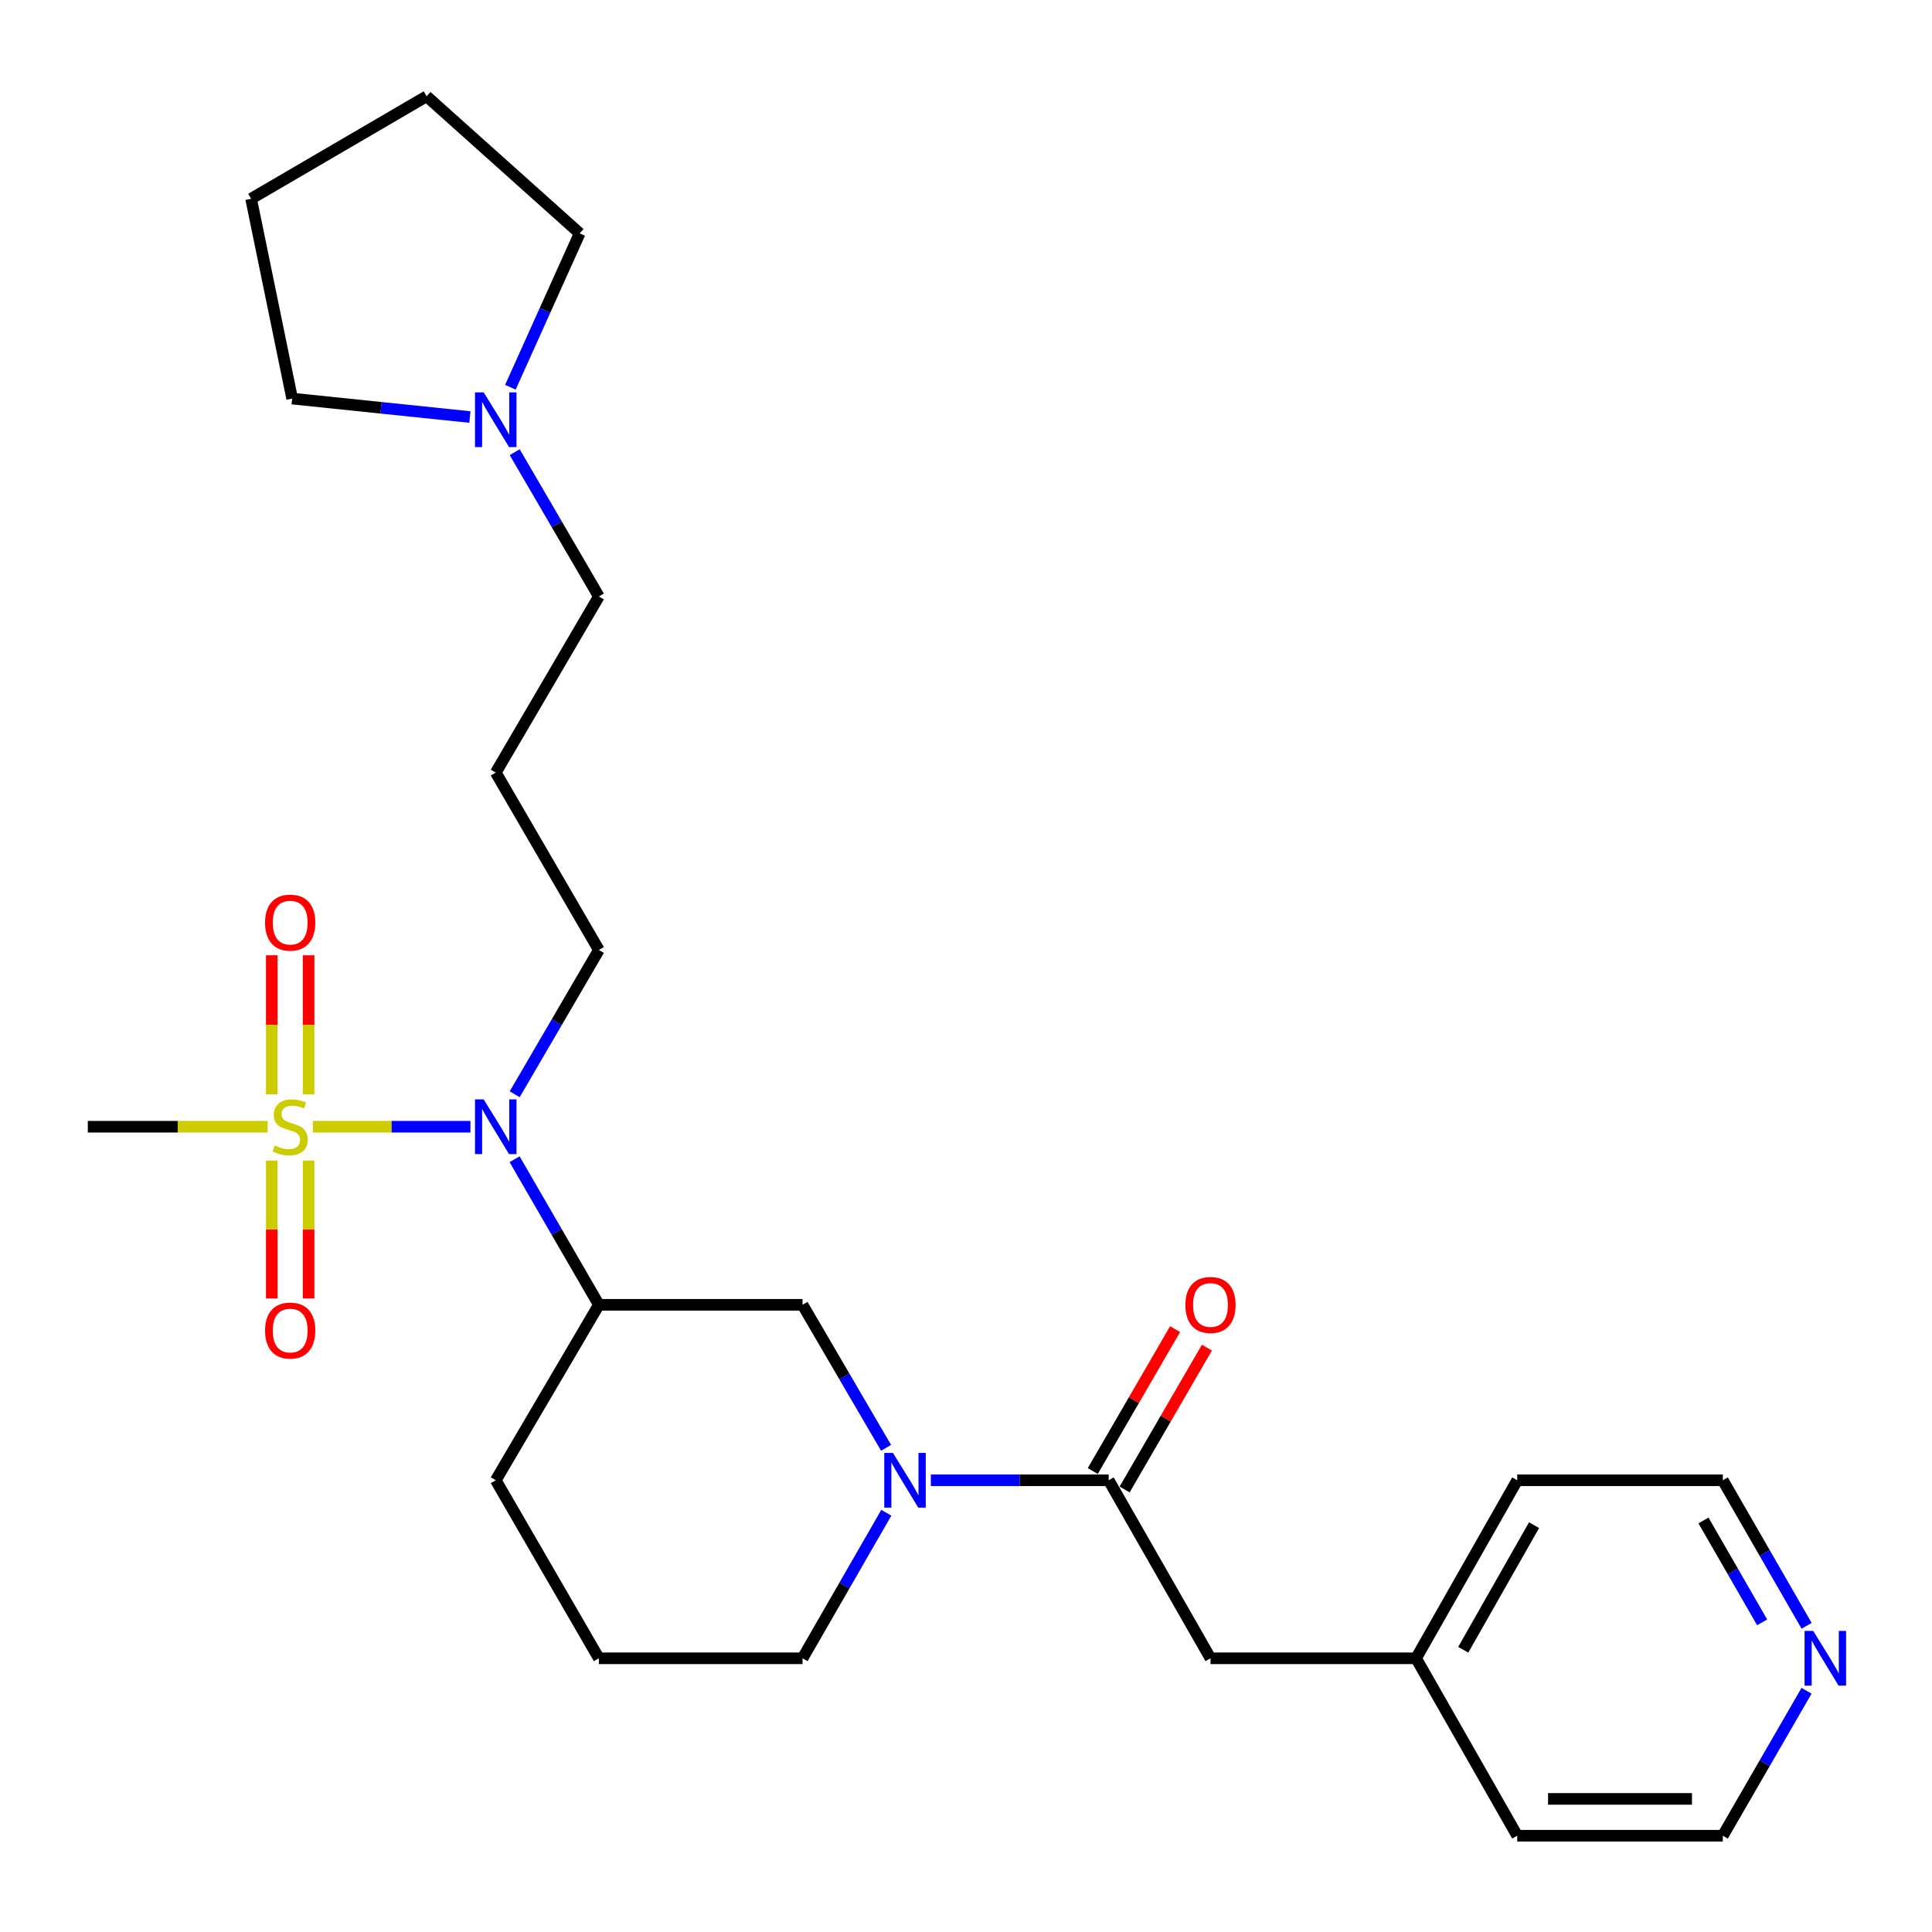 <?xml version='1.0' encoding='iso-8859-1'?>
<svg version='1.1' baseProfile='full'
              xmlns='http://www.w3.org/2000/svg'
                      xmlns:rdkit='http://www.rdkit.org/xml'
                      xmlns:xlink='http://www.w3.org/1999/xlink'
                  xml:space='preserve'
width='1000px' height='1000px' viewBox='0 0 1000 1000'>
<!-- END OF HEADER -->
<rect style='opacity:1.0;fill:#FFFFFF;stroke:none' width='1000' height='1000' x='0' y='0'> </rect>
<path class='bond-1' d='M 161.94,583.195 L 202.719,583.195' style='fill:none;fill-rule:evenodd;stroke:#CCCC00;stroke-width:6px;stroke-linecap:butt;stroke-linejoin:miter;stroke-opacity:1' />
<path class='bond-1' d='M 202.719,583.195 L 243.499,583.195' style='fill:none;fill-rule:evenodd;stroke:#0000FF;stroke-width:6px;stroke-linecap:butt;stroke-linejoin:miter;stroke-opacity:1' />
<path class='bond-5' d='M 140.673,600.71 L 140.673,636.405' style='fill:none;fill-rule:evenodd;stroke:#CCCC00;stroke-width:6px;stroke-linecap:butt;stroke-linejoin:miter;stroke-opacity:1' />
<path class='bond-5' d='M 140.673,636.405 L 140.673,672.099' style='fill:none;fill-rule:evenodd;stroke:#FF0000;stroke-width:6px;stroke-linecap:butt;stroke-linejoin:miter;stroke-opacity:1' />
<path class='bond-5' d='M 159.726,600.71 L 159.726,636.405' style='fill:none;fill-rule:evenodd;stroke:#CCCC00;stroke-width:6px;stroke-linecap:butt;stroke-linejoin:miter;stroke-opacity:1' />
<path class='bond-5' d='M 159.726,636.405 L 159.726,672.099' style='fill:none;fill-rule:evenodd;stroke:#FF0000;stroke-width:6px;stroke-linecap:butt;stroke-linejoin:miter;stroke-opacity:1' />
<path class='bond-6' d='M 159.726,566.431 L 159.726,530.441' style='fill:none;fill-rule:evenodd;stroke:#CCCC00;stroke-width:6px;stroke-linecap:butt;stroke-linejoin:miter;stroke-opacity:1' />
<path class='bond-6' d='M 159.726,530.441 L 159.726,494.45' style='fill:none;fill-rule:evenodd;stroke:#FF0000;stroke-width:6px;stroke-linecap:butt;stroke-linejoin:miter;stroke-opacity:1' />
<path class='bond-6' d='M 140.673,566.431 L 140.673,530.441' style='fill:none;fill-rule:evenodd;stroke:#CCCC00;stroke-width:6px;stroke-linecap:butt;stroke-linejoin:miter;stroke-opacity:1' />
<path class='bond-6' d='M 140.673,530.441 L 140.673,494.45' style='fill:none;fill-rule:evenodd;stroke:#FF0000;stroke-width:6px;stroke-linecap:butt;stroke-linejoin:miter;stroke-opacity:1' />
<path class='bond-11' d='M 138.501,583.195 L 91.978,583.195' style='fill:none;fill-rule:evenodd;stroke:#CCCC00;stroke-width:6px;stroke-linecap:butt;stroke-linejoin:miter;stroke-opacity:1' />
<path class='bond-11' d='M 91.978,583.195 L 45.455,583.195' style='fill:none;fill-rule:evenodd;stroke:#000000;stroke-width:6px;stroke-linecap:butt;stroke-linejoin:miter;stroke-opacity:1' />
<path class='bond-0' d='M 458.63,749.391 L 437.013,712.378' style='fill:none;fill-rule:evenodd;stroke:#0000FF;stroke-width:6px;stroke-linecap:butt;stroke-linejoin:miter;stroke-opacity:1' />
<path class='bond-0' d='M 437.013,712.378 L 415.396,675.365' style='fill:none;fill-rule:evenodd;stroke:#000000;stroke-width:6px;stroke-linecap:butt;stroke-linejoin:miter;stroke-opacity:1' />
<path class='bond-2' d='M 481.811,766.181 L 527.834,766.181' style='fill:none;fill-rule:evenodd;stroke:#0000FF;stroke-width:6px;stroke-linecap:butt;stroke-linejoin:miter;stroke-opacity:1' />
<path class='bond-2' d='M 527.834,766.181 L 573.857,766.181' style='fill:none;fill-rule:evenodd;stroke:#000000;stroke-width:6px;stroke-linecap:butt;stroke-linejoin:miter;stroke-opacity:1' />
<path class='bond-27' d='M 458.755,782.999 L 437.075,820.664' style='fill:none;fill-rule:evenodd;stroke:#0000FF;stroke-width:6px;stroke-linecap:butt;stroke-linejoin:miter;stroke-opacity:1' />
<path class='bond-27' d='M 437.075,820.664 L 415.396,858.33' style='fill:none;fill-rule:evenodd;stroke:#000000;stroke-width:6px;stroke-linecap:butt;stroke-linejoin:miter;stroke-opacity:1' />
<path class='bond-3' d='M 266.347,600.017 L 288.16,637.691' style='fill:none;fill-rule:evenodd;stroke:#0000FF;stroke-width:6px;stroke-linecap:butt;stroke-linejoin:miter;stroke-opacity:1' />
<path class='bond-3' d='M 288.16,637.691 L 309.973,675.365' style='fill:none;fill-rule:evenodd;stroke:#000000;stroke-width:6px;stroke-linecap:butt;stroke-linejoin:miter;stroke-opacity:1' />
<path class='bond-14' d='M 266.41,566.387 L 288.192,529.044' style='fill:none;fill-rule:evenodd;stroke:#0000FF;stroke-width:6px;stroke-linecap:butt;stroke-linejoin:miter;stroke-opacity:1' />
<path class='bond-14' d='M 288.192,529.044 L 309.973,491.702' style='fill:none;fill-rule:evenodd;stroke:#000000;stroke-width:6px;stroke-linecap:butt;stroke-linejoin:miter;stroke-opacity:1' />
<path class='bond-8' d='M 573.857,766.181 L 626.547,858.33' style='fill:none;fill-rule:evenodd;stroke:#000000;stroke-width:6px;stroke-linecap:butt;stroke-linejoin:miter;stroke-opacity:1' />
<path class='bond-9' d='M 582.097,770.961 L 603.399,734.246' style='fill:none;fill-rule:evenodd;stroke:#000000;stroke-width:6px;stroke-linecap:butt;stroke-linejoin:miter;stroke-opacity:1' />
<path class='bond-9' d='M 603.399,734.246 L 624.701,697.531' style='fill:none;fill-rule:evenodd;stroke:#FF0000;stroke-width:6px;stroke-linecap:butt;stroke-linejoin:miter;stroke-opacity:1' />
<path class='bond-9' d='M 565.618,761.4 L 586.919,724.685' style='fill:none;fill-rule:evenodd;stroke:#000000;stroke-width:6px;stroke-linecap:butt;stroke-linejoin:miter;stroke-opacity:1' />
<path class='bond-9' d='M 586.919,724.685 L 608.221,687.969' style='fill:none;fill-rule:evenodd;stroke:#FF0000;stroke-width:6px;stroke-linecap:butt;stroke-linejoin:miter;stroke-opacity:1' />
<path class='bond-4' d='M 309.973,675.365 L 415.396,675.365' style='fill:none;fill-rule:evenodd;stroke:#000000;stroke-width:6px;stroke-linecap:butt;stroke-linejoin:miter;stroke-opacity:1' />
<path class='bond-17' d='M 309.973,675.365 L 256.606,766.181' style='fill:none;fill-rule:evenodd;stroke:#000000;stroke-width:6px;stroke-linecap:butt;stroke-linejoin:miter;stroke-opacity:1' />
<path class='bond-7' d='M 266.41,234.052 L 288.192,271.394' style='fill:none;fill-rule:evenodd;stroke:#0000FF;stroke-width:6px;stroke-linecap:butt;stroke-linejoin:miter;stroke-opacity:1' />
<path class='bond-7' d='M 288.192,271.394 L 309.973,308.737' style='fill:none;fill-rule:evenodd;stroke:#000000;stroke-width:6px;stroke-linecap:butt;stroke-linejoin:miter;stroke-opacity:1' />
<path class='bond-18' d='M 264.174,200.439 L 282.11,160.613' style='fill:none;fill-rule:evenodd;stroke:#0000FF;stroke-width:6px;stroke-linecap:butt;stroke-linejoin:miter;stroke-opacity:1' />
<path class='bond-18' d='M 282.11,160.613 L 300.045,120.787' style='fill:none;fill-rule:evenodd;stroke:#000000;stroke-width:6px;stroke-linecap:butt;stroke-linejoin:miter;stroke-opacity:1' />
<path class='bond-19' d='M 243.217,215.853 L 197.216,211.076' style='fill:none;fill-rule:evenodd;stroke:#0000FF;stroke-width:6px;stroke-linecap:butt;stroke-linejoin:miter;stroke-opacity:1' />
<path class='bond-19' d='M 197.216,211.076 L 151.216,206.299' style='fill:none;fill-rule:evenodd;stroke:#000000;stroke-width:6px;stroke-linecap:butt;stroke-linejoin:miter;stroke-opacity:1' />
<path class='bond-15' d='M 626.547,858.33 L 732.954,858.33' style='fill:none;fill-rule:evenodd;stroke:#000000;stroke-width:6px;stroke-linecap:butt;stroke-linejoin:miter;stroke-opacity:1' />
<path class='bond-10' d='M 935.099,841.512 L 913.411,803.846' style='fill:none;fill-rule:evenodd;stroke:#0000FF;stroke-width:6px;stroke-linecap:butt;stroke-linejoin:miter;stroke-opacity:1' />
<path class='bond-10' d='M 913.411,803.846 L 891.722,766.181' style='fill:none;fill-rule:evenodd;stroke:#000000;stroke-width:6px;stroke-linecap:butt;stroke-linejoin:miter;stroke-opacity:1' />
<path class='bond-10' d='M 912.082,839.719 L 896.9,813.353' style='fill:none;fill-rule:evenodd;stroke:#0000FF;stroke-width:6px;stroke-linecap:butt;stroke-linejoin:miter;stroke-opacity:1' />
<path class='bond-10' d='M 896.9,813.353 L 881.718,786.987' style='fill:none;fill-rule:evenodd;stroke:#000000;stroke-width:6px;stroke-linecap:butt;stroke-linejoin:miter;stroke-opacity:1' />
<path class='bond-29' d='M 935.069,875.141 L 913.396,912.651' style='fill:none;fill-rule:evenodd;stroke:#0000FF;stroke-width:6px;stroke-linecap:butt;stroke-linejoin:miter;stroke-opacity:1' />
<path class='bond-29' d='M 913.396,912.651 L 891.722,950.162' style='fill:none;fill-rule:evenodd;stroke:#000000;stroke-width:6px;stroke-linecap:butt;stroke-linejoin:miter;stroke-opacity:1' />
<path class='bond-12' d='M 256.606,399.891 L 309.973,491.702' style='fill:none;fill-rule:evenodd;stroke:#000000;stroke-width:6px;stroke-linecap:butt;stroke-linejoin:miter;stroke-opacity:1' />
<path class='bond-16' d='M 256.606,399.891 L 309.973,308.737' style='fill:none;fill-rule:evenodd;stroke:#000000;stroke-width:6px;stroke-linecap:butt;stroke-linejoin:miter;stroke-opacity:1' />
<path class='bond-13' d='M 415.396,858.33 L 309.973,858.33' style='fill:none;fill-rule:evenodd;stroke:#000000;stroke-width:6px;stroke-linecap:butt;stroke-linejoin:miter;stroke-opacity:1' />
<path class='bond-23' d='M 732.954,858.33 L 785.316,950.162' style='fill:none;fill-rule:evenodd;stroke:#000000;stroke-width:6px;stroke-linecap:butt;stroke-linejoin:miter;stroke-opacity:1' />
<path class='bond-24' d='M 732.954,858.33 L 785.316,766.181' style='fill:none;fill-rule:evenodd;stroke:#000000;stroke-width:6px;stroke-linecap:butt;stroke-linejoin:miter;stroke-opacity:1' />
<path class='bond-24' d='M 757.373,853.92 L 794.026,789.416' style='fill:none;fill-rule:evenodd;stroke:#000000;stroke-width:6px;stroke-linecap:butt;stroke-linejoin:miter;stroke-opacity:1' />
<path class='bond-20' d='M 256.606,766.181 L 309.973,858.33' style='fill:none;fill-rule:evenodd;stroke:#000000;stroke-width:6px;stroke-linecap:butt;stroke-linejoin:miter;stroke-opacity:1' />
<path class='bond-26' d='M 300.045,120.787 L 220.82,49.838' style='fill:none;fill-rule:evenodd;stroke:#000000;stroke-width:6px;stroke-linecap:butt;stroke-linejoin:miter;stroke-opacity:1' />
<path class='bond-25' d='M 151.216,206.299 L 129.972,102.878' style='fill:none;fill-rule:evenodd;stroke:#000000;stroke-width:6px;stroke-linecap:butt;stroke-linejoin:miter;stroke-opacity:1' />
<path class='bond-21' d='M 891.722,766.181 L 785.316,766.181' style='fill:none;fill-rule:evenodd;stroke:#000000;stroke-width:6px;stroke-linecap:butt;stroke-linejoin:miter;stroke-opacity:1' />
<path class='bond-22' d='M 891.722,950.162 L 785.316,950.162' style='fill:none;fill-rule:evenodd;stroke:#000000;stroke-width:6px;stroke-linecap:butt;stroke-linejoin:miter;stroke-opacity:1' />
<path class='bond-22' d='M 875.761,931.109 L 801.277,931.109' style='fill:none;fill-rule:evenodd;stroke:#000000;stroke-width:6px;stroke-linecap:butt;stroke-linejoin:miter;stroke-opacity:1' />
<path class='bond-28' d='M 129.972,102.878 L 220.82,49.838' style='fill:none;fill-rule:evenodd;stroke:#000000;stroke-width:6px;stroke-linecap:butt;stroke-linejoin:miter;stroke-opacity:1' />
<path  class='atom-0' d='M 142.199 592.915
Q 142.519 593.035, 143.839 593.595
Q 145.159 594.155, 146.599 594.515
Q 148.079 594.835, 149.519 594.835
Q 152.199 594.835, 153.759 593.555
Q 155.319 592.235, 155.319 589.955
Q 155.319 588.395, 154.519 587.435
Q 153.759 586.475, 152.559 585.955
Q 151.359 585.435, 149.359 584.835
Q 146.839 584.075, 145.319 583.355
Q 143.839 582.635, 142.759 581.115
Q 141.719 579.595, 141.719 577.035
Q 141.719 573.475, 144.119 571.275
Q 146.559 569.075, 151.359 569.075
Q 154.639 569.075, 158.359 570.635
L 157.439 573.715
Q 154.039 572.315, 151.479 572.315
Q 148.719 572.315, 147.199 573.475
Q 145.679 574.595, 145.719 576.555
Q 145.719 578.075, 146.479 578.995
Q 147.279 579.915, 148.399 580.435
Q 149.559 580.955, 151.479 581.555
Q 154.039 582.355, 155.559 583.155
Q 157.079 583.955, 158.159 585.595
Q 159.279 587.195, 159.279 589.955
Q 159.279 593.875, 156.639 595.995
Q 154.039 598.075, 149.679 598.075
Q 147.159 598.075, 145.239 597.515
Q 143.359 596.995, 141.119 596.075
L 142.199 592.915
' fill='#CCCC00'/>
<path  class='atom-1' d='M 462.175 752.021
L 471.455 767.021
Q 472.375 768.501, 473.855 771.181
Q 475.335 773.861, 475.415 774.021
L 475.415 752.021
L 479.175 752.021
L 479.175 780.341
L 475.295 780.341
L 465.335 763.941
Q 464.175 762.021, 462.935 759.821
Q 461.735 757.621, 461.375 756.941
L 461.375 780.341
L 457.695 780.341
L 457.695 752.021
L 462.175 752.021
' fill='#0000FF'/>
<path  class='atom-2' d='M 250.346 569.035
L 259.626 584.035
Q 260.546 585.515, 262.026 588.195
Q 263.506 590.875, 263.586 591.035
L 263.586 569.035
L 267.346 569.035
L 267.346 597.355
L 263.466 597.355
L 253.506 580.955
Q 252.346 579.035, 251.106 576.835
Q 249.906 574.635, 249.546 573.955
L 249.546 597.355
L 245.866 597.355
L 245.866 569.035
L 250.346 569.035
' fill='#0000FF'/>
<path  class='atom-6' d='M 137.199 688.697
Q 137.199 681.897, 140.559 678.097
Q 143.919 674.297, 150.199 674.297
Q 156.479 674.297, 159.839 678.097
Q 163.199 681.897, 163.199 688.697
Q 163.199 695.577, 159.799 699.497
Q 156.399 703.377, 150.199 703.377
Q 143.959 703.377, 140.559 699.497
Q 137.199 695.617, 137.199 688.697
M 150.199 700.177
Q 154.519 700.177, 156.839 697.297
Q 159.199 694.377, 159.199 688.697
Q 159.199 683.137, 156.839 680.337
Q 154.519 677.497, 150.199 677.497
Q 145.879 677.497, 143.519 680.297
Q 141.199 683.097, 141.199 688.697
Q 141.199 694.417, 143.519 697.297
Q 145.879 700.177, 150.199 700.177
' fill='#FF0000'/>
<path  class='atom-7' d='M 137.199 477.545
Q 137.199 470.745, 140.559 466.945
Q 143.919 463.145, 150.199 463.145
Q 156.479 463.145, 159.839 466.945
Q 163.199 470.745, 163.199 477.545
Q 163.199 484.425, 159.799 488.345
Q 156.399 492.225, 150.199 492.225
Q 143.959 492.225, 140.559 488.345
Q 137.199 484.465, 137.199 477.545
M 150.199 489.025
Q 154.519 489.025, 156.839 486.145
Q 159.199 483.225, 159.199 477.545
Q 159.199 471.985, 156.839 469.185
Q 154.519 466.345, 150.199 466.345
Q 145.879 466.345, 143.519 469.145
Q 141.199 471.945, 141.199 477.545
Q 141.199 483.265, 143.519 486.145
Q 145.879 489.025, 150.199 489.025
' fill='#FF0000'/>
<path  class='atom-8' d='M 250.346 203.084
L 259.626 218.084
Q 260.546 219.564, 262.026 222.244
Q 263.506 224.924, 263.586 225.084
L 263.586 203.084
L 267.346 203.084
L 267.346 231.404
L 263.466 231.404
L 253.506 215.004
Q 252.346 213.084, 251.106 210.884
Q 249.906 208.684, 249.546 208.004
L 249.546 231.404
L 245.866 231.404
L 245.866 203.084
L 250.346 203.084
' fill='#0000FF'/>
<path  class='atom-10' d='M 613.547 675.445
Q 613.547 668.645, 616.907 664.845
Q 620.267 661.045, 626.547 661.045
Q 632.827 661.045, 636.187 664.845
Q 639.547 668.645, 639.547 675.445
Q 639.547 682.325, 636.147 686.245
Q 632.747 690.125, 626.547 690.125
Q 620.307 690.125, 616.907 686.245
Q 613.547 682.365, 613.547 675.445
M 626.547 686.925
Q 630.867 686.925, 633.187 684.045
Q 635.547 681.125, 635.547 675.445
Q 635.547 669.885, 633.187 667.085
Q 630.867 664.245, 626.547 664.245
Q 622.227 664.245, 619.867 667.045
Q 617.547 669.845, 617.547 675.445
Q 617.547 681.165, 619.867 684.045
Q 622.227 686.925, 626.547 686.925
' fill='#FF0000'/>
<path  class='atom-11' d='M 938.523 844.17
L 947.803 859.17
Q 948.723 860.65, 950.203 863.33
Q 951.683 866.01, 951.763 866.17
L 951.763 844.17
L 955.523 844.17
L 955.523 872.49
L 951.643 872.49
L 941.683 856.09
Q 940.523 854.17, 939.283 851.97
Q 938.083 849.77, 937.723 849.09
L 937.723 872.49
L 934.043 872.49
L 934.043 844.17
L 938.523 844.17
' fill='#0000FF'/>
</svg>
